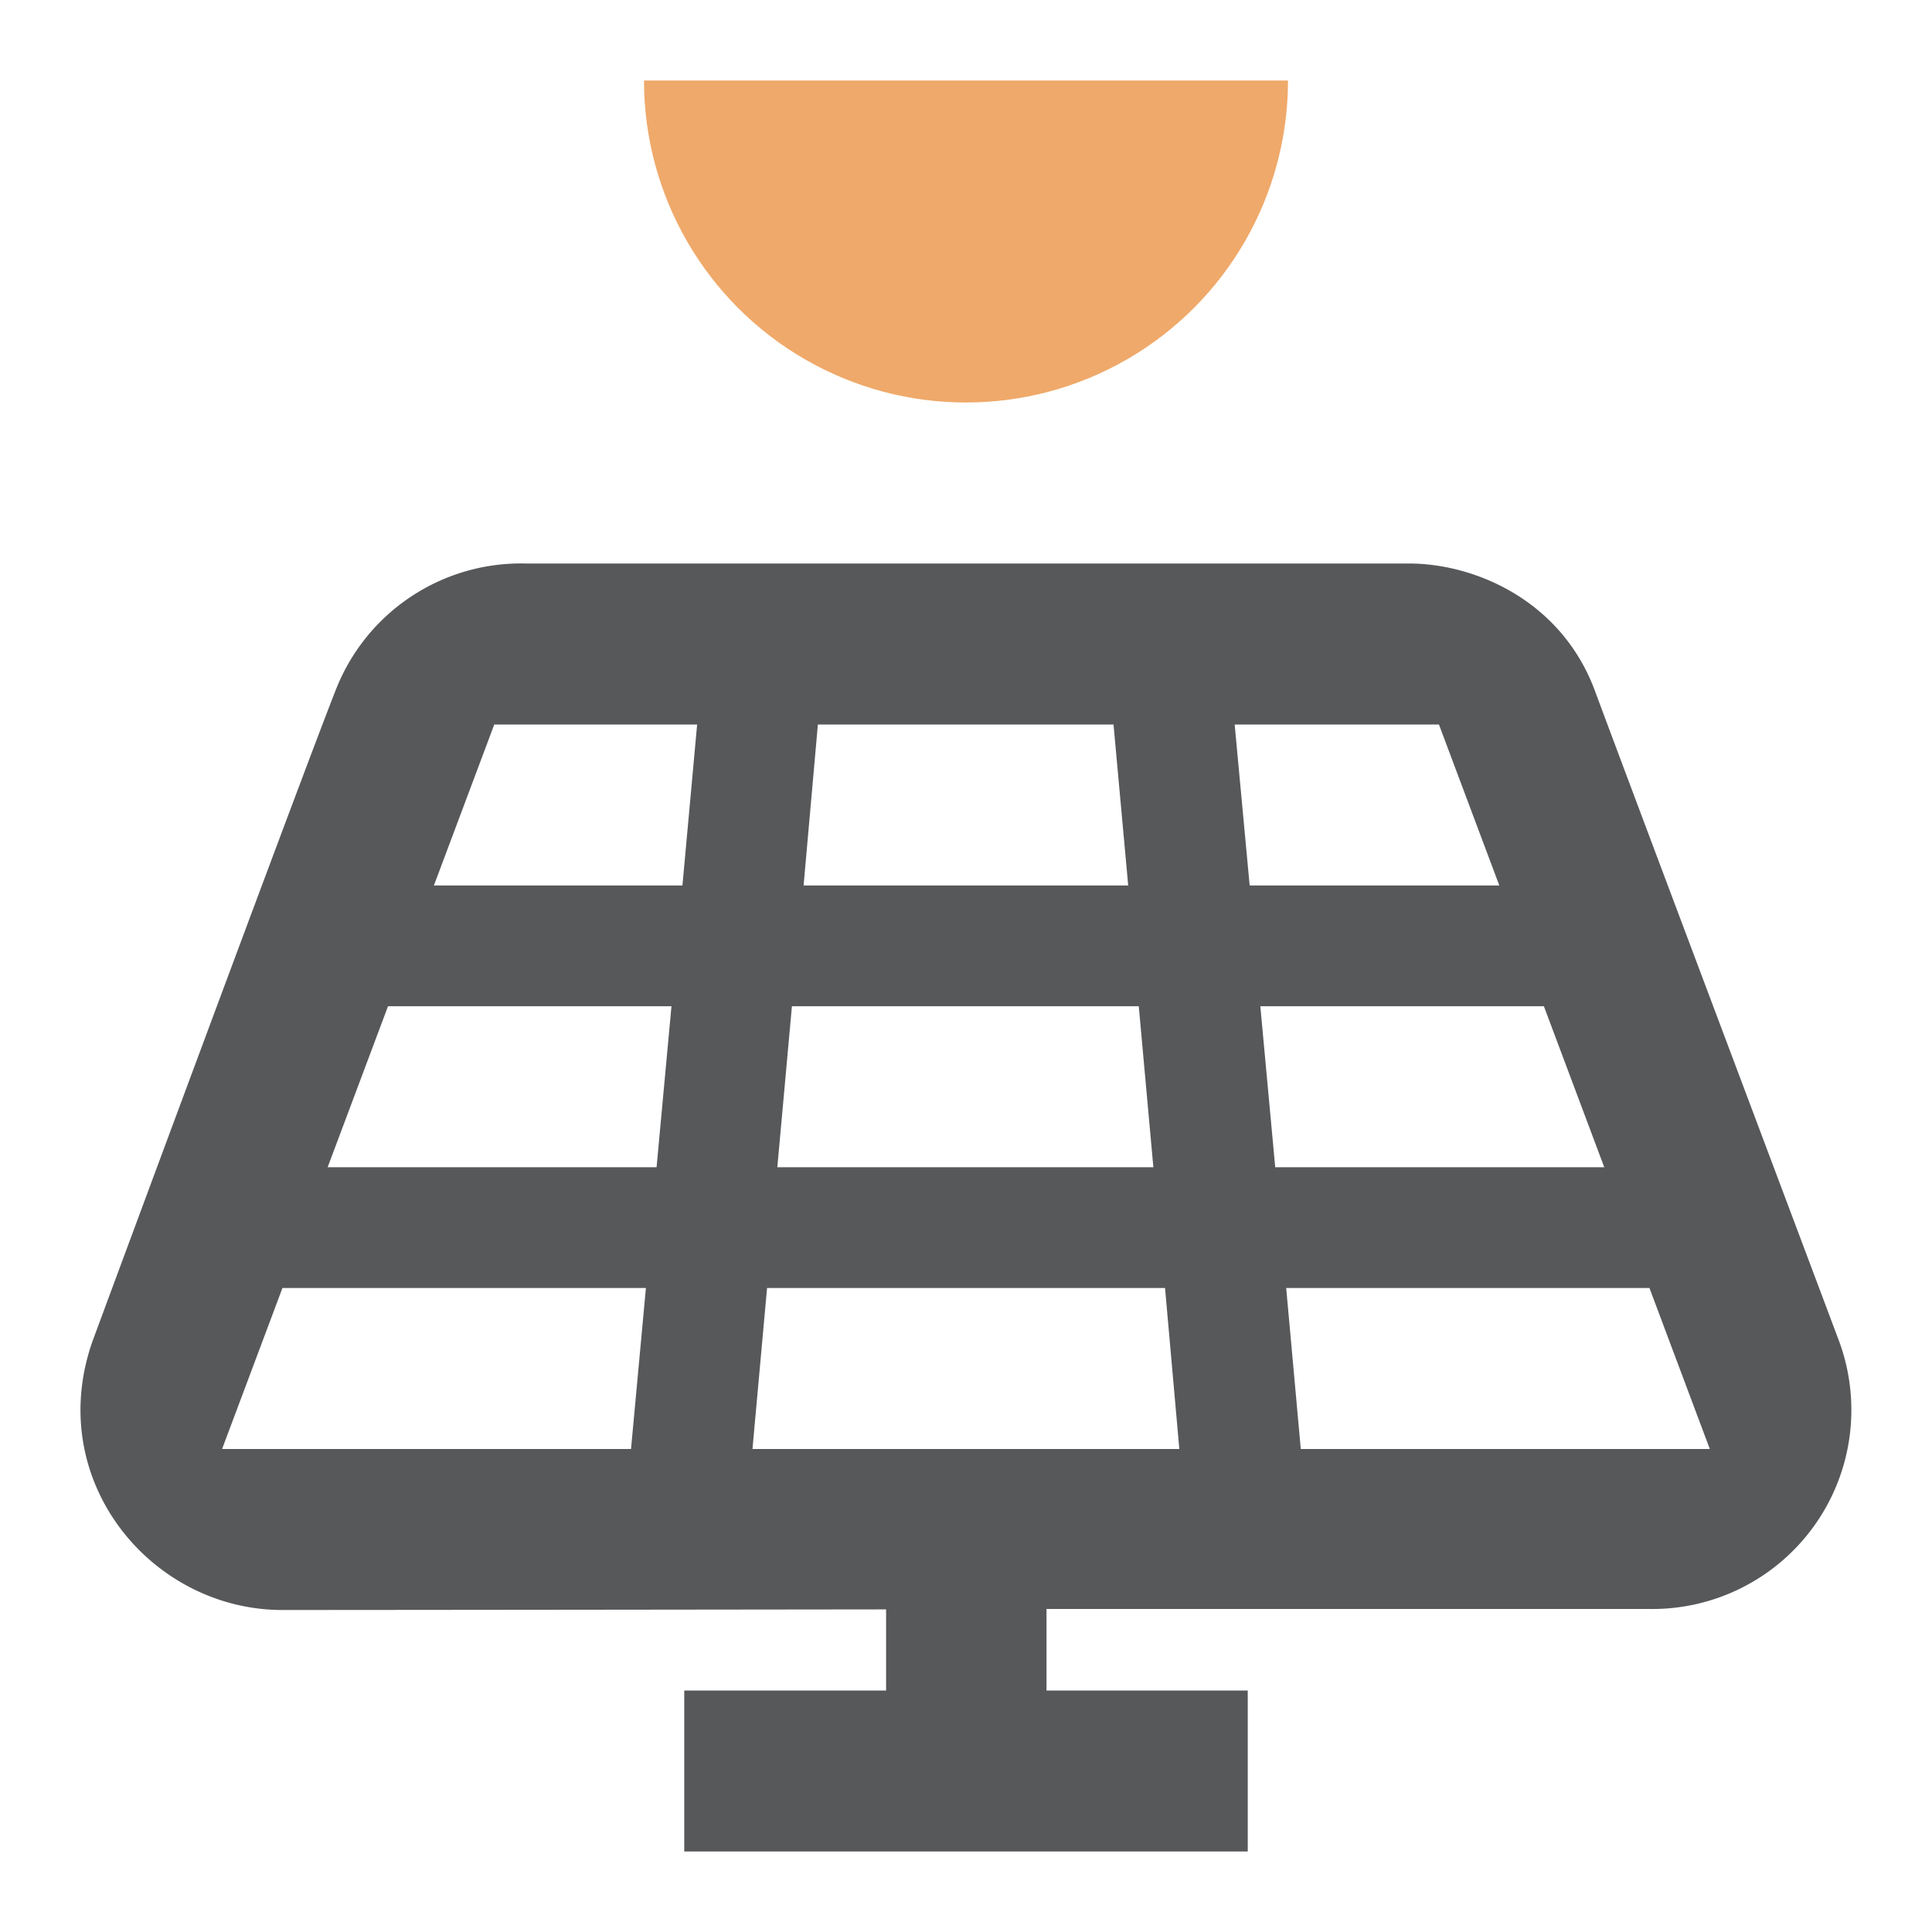 <?xml version="1.0" encoding="UTF-8"?> <svg xmlns="http://www.w3.org/2000/svg" xmlns:xlink="http://www.w3.org/1999/xlink" viewBox="0 0 192 192"><defs><style>.a{fill:none;}.b{fill:#56585a;}.c{clip-path:url(#a);}.d{fill:#efa96a;}</style><clipPath id="a"><rect class="a" x="60" y="8" width="72" height="44"></rect></clipPath></defs><path class="b" d="M140,56H52.25A19.76,19.76,0,0,0,33.37,68.56c-3.55,9-24.17,64.71-24.17,64.71C4.33,147.09,15,160,28.06,160c10.26,0,59.86-.06,60-.06V168H68v16h56V168H104v-8.1H164A19.78,19.78,0,0,0,182.66,133c-4.25-11.34-20.85-55.42-24.16-64.35S146.64,56,140,56ZM69.28,72,67.82,88H43.12l6-16Zm12,0h29.38l1.46,16H79.86Zm41.42,0H143l6,16H124.19Zm2.55,28h28.18l6,16H126.73Zm38.67,28,6,16H129.27l-1.45-16Zm-46.72,16H74.78l1.45-16h39.55Zm-54.49,0H22.07l6-16H64.19Zm2.54-28H32.56l6-16H66.73Zm12,0,1.45-16h34.47l1.45,16Z"></path><g class="c"><circle class="d" cx="96" cy="8" r="32"></circle></g></svg> 